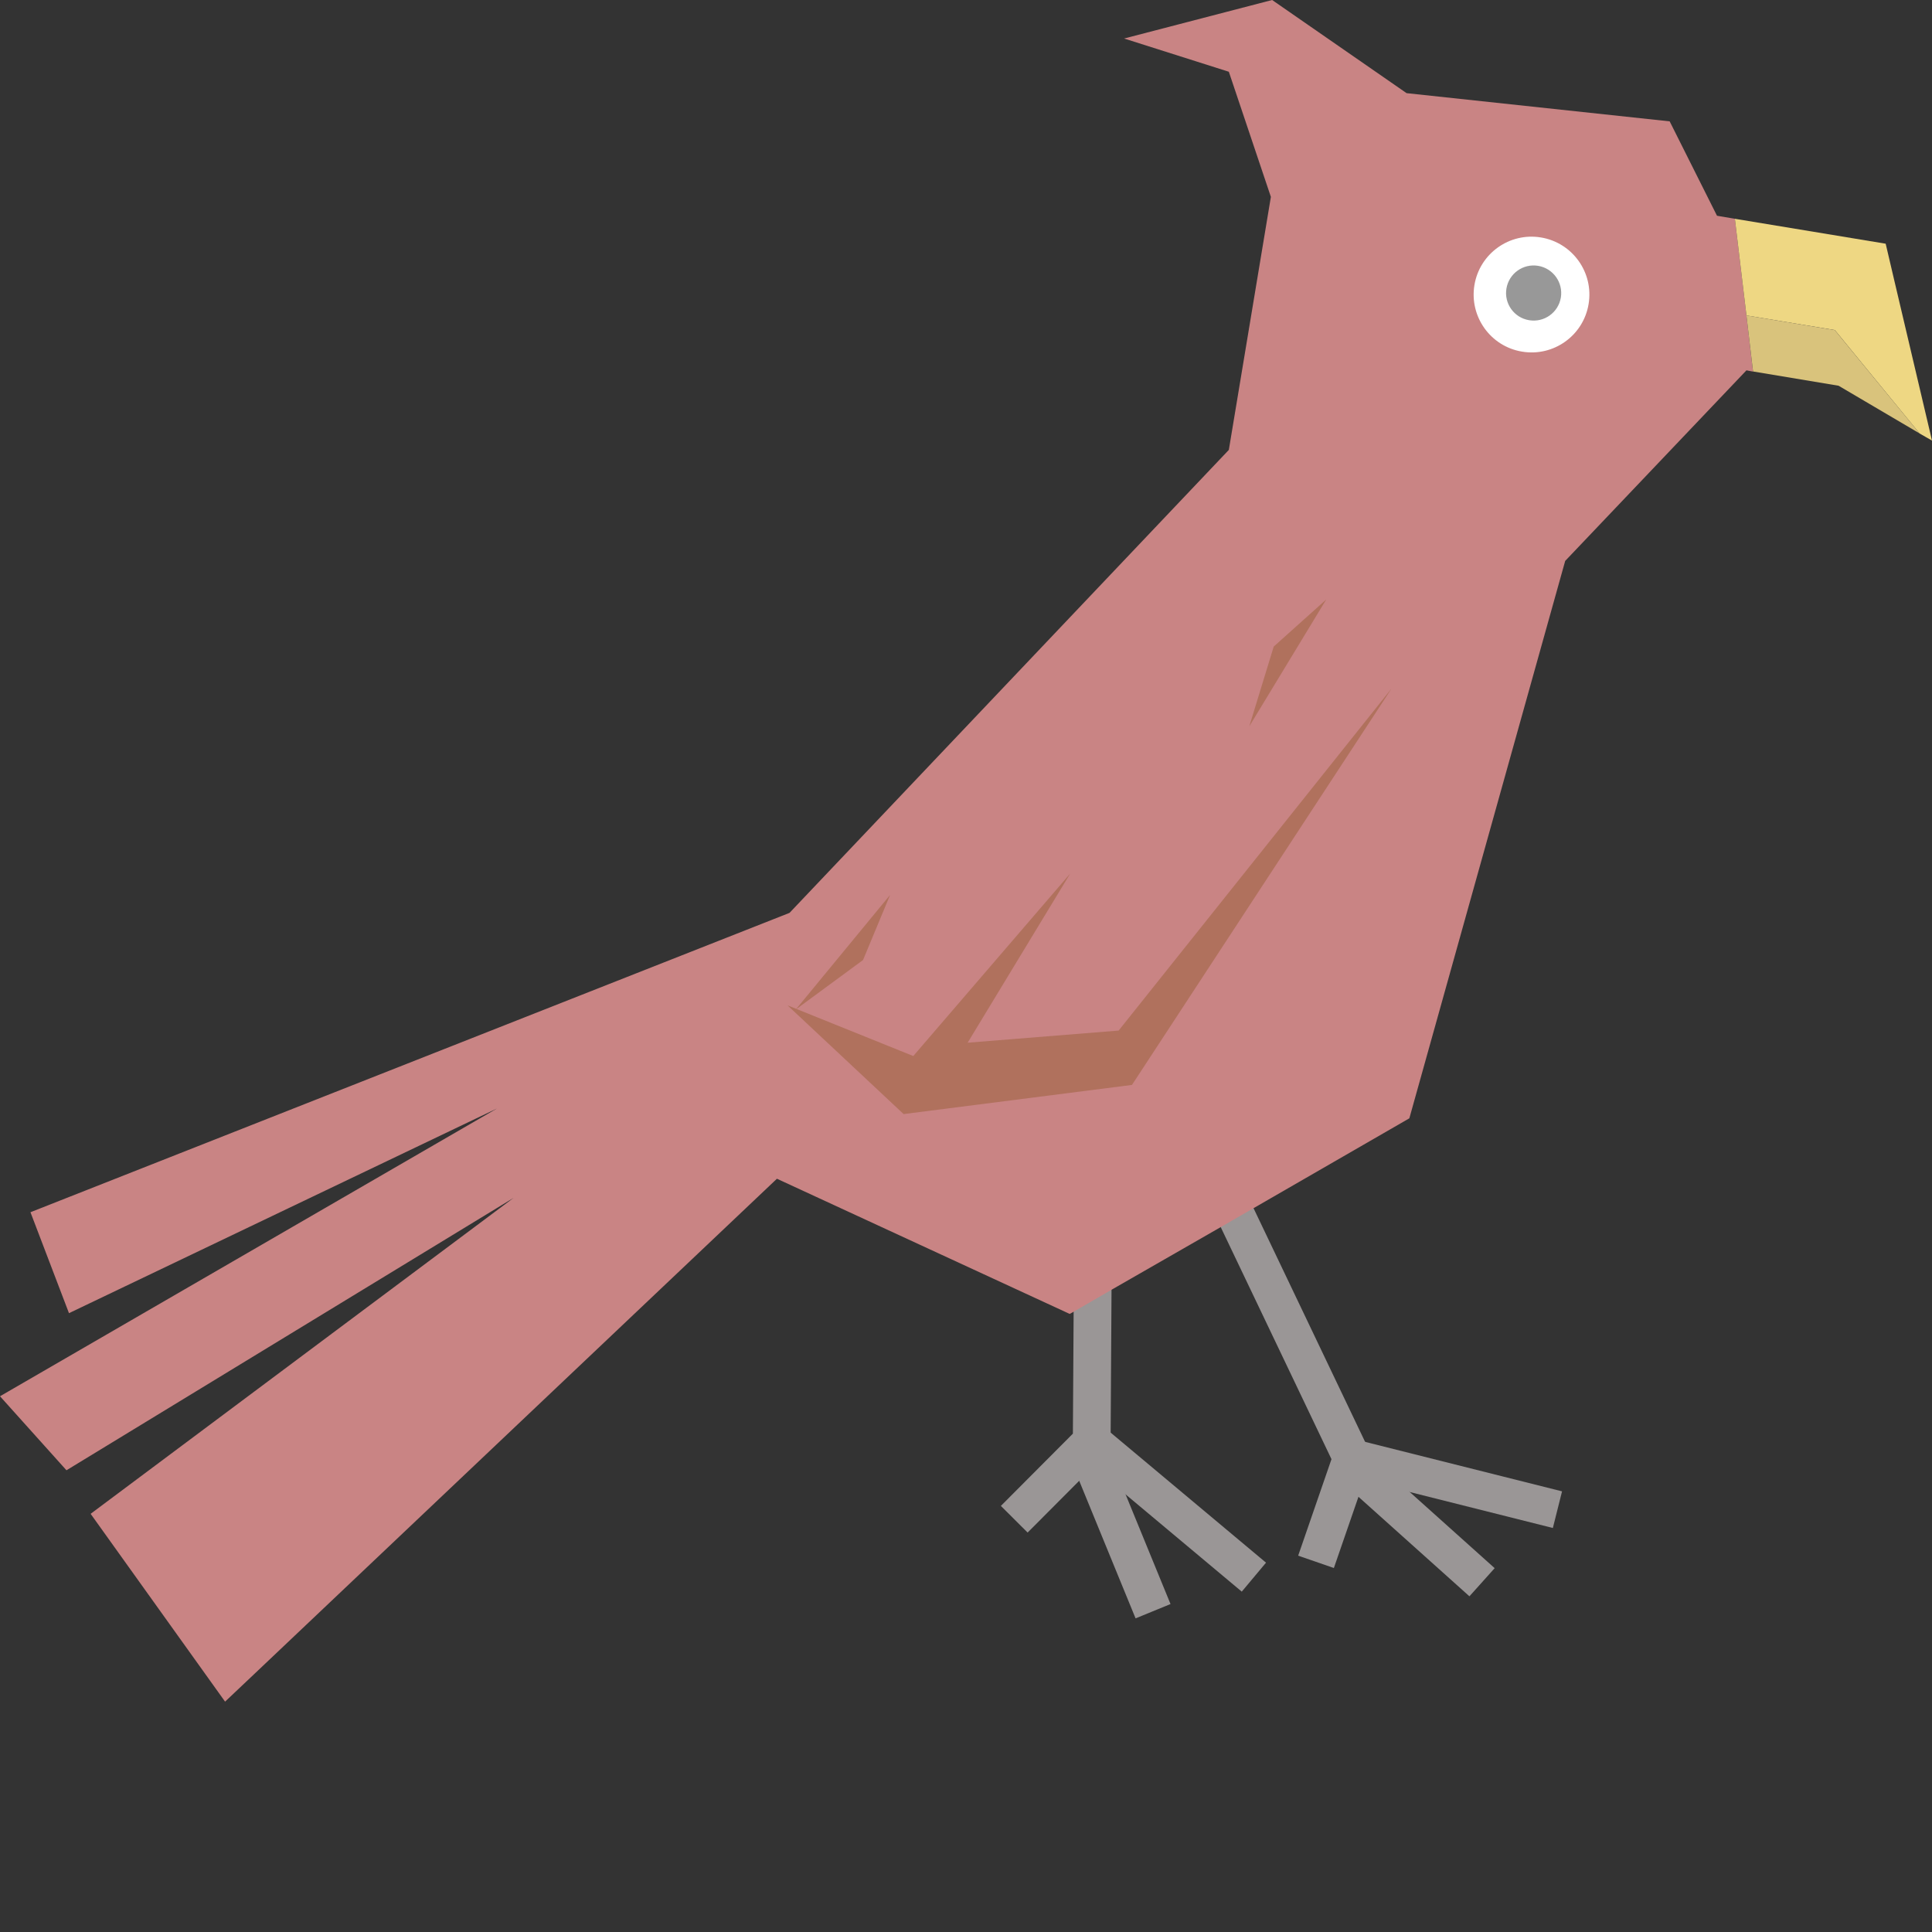 <?xml version="1.0" encoding="iso-8859-1"?>

<!DOCTYPE svg PUBLIC "-//W3C//DTD SVG 1.1//EN" "http://www.w3.org/Graphics/SVG/1.1/DTD/svg11.dtd">

<svg version="1.1" id="_x35_" xmlns="http://www.w3.org/2000/svg" xmlns:xlink="http://www.w3.org/1999/xlink" 
	 viewBox="0 0 512 512"  xml:space="preserve">
<rect x="0" y="0" width="512" height="512" fill="#333333" stroke="none"/>
<g>
	<g>
		<polygon style="fill:#9A9696;" points="284.992,270.581 284.327,379.931 265.243,399.081 272.332,406.143 294.309,384.088 
			295,270.647 		"/>
		
			<rect x="282.764" y="395.04" transform="matrix(-0.767 -0.642 0.642 -0.767 292.347 906.33)" style="fill:#9A9696;" width="56.182" height="10.009"/>
		
			<rect x="273.76" y="400.408" transform="matrix(-0.379 -0.925 0.925 -0.379 34.318 833.867)" style="fill:#9A9696;" width="46.616" height="10.011"/>
		<polygon style="fill:#9A9696;" points="305.75,288.004 352.857,386.695 344.029,412.268 353.49,415.539 363.66,386.082 
			314.781,283.691 		"/>
		<polygon style="fill:#9A9696;" points="357.04,391.242 411.523,404.932 413.959,395.223 359.477,381.534 		"/>
		
			<rect x="352.119" y="399.072" transform="matrix(-0.745 -0.668 0.668 -0.745 385.162 955.562)" style="fill:#9A9696;" width="46.629" height="10.012"/>
	</g>
	<polygon style="fill:#C98484;" points="464.563,98.477 462.828,98.143 414.791,148.649 373.492,296.365 332.193,320.184 
		323.519,325.187 294.564,341.8 284.556,347.605 283.488,348.206 205.894,312.377 68.32,442.746 59.647,450.952 24.019,401.18 
		25.62,399.979 136.106,317.448 17.614,389.638 0,370.022 131.703,293.762 18.281,348.005 8.073,321.251 209.23,241.922 
		325.654,119.227 336.796,52.174 325.654,19.015 297.899,10.207 337.13,0 372.758,24.686 442.479,32.159 455.022,57.178 
		459.759,57.979 462.828,83.598 	"/>
	<path style="fill:#FFFFFF;" d="M420.996,80.576c-1.381,8.36-9.284,14.008-17.637,12.608c-8.36-1.368-14.002-9.285-12.621-17.638
		c1.388-8.359,9.291-14.008,17.644-12.614C416.748,64.32,422.384,72.224,420.996,80.576z"/>
	<path style="fill:#989898;" d="M413.641,78.856c-0.664,3.988-4.431,6.672-8.412,6.001c-3.987-0.651-6.672-4.418-6.007-8.399
		c0.665-3.98,4.424-6.672,8.412-6.007C411.608,71.122,414.298,74.882,413.641,78.856z"/>
	<polygon style="fill:#B0715D;" points="368.775,182.466 299.984,287.515 239.468,295.243 208.708,266.431 242.029,279.86 
		283.624,231.489 256.434,276.329 296.452,273.11 	"/>
	<polygon style="fill:#B0715D;" points="351.469,158.867 331.076,192.48 337.552,171.344 	"/>
	<polygon style="fill:#B0715D;" points="235.891,237.157 210.898,267.52 228.711,254.417 	"/>
	<g>
		<polygon style="fill:#EED783;" points="512,116.758 508.731,114.89 486.246,87.468 462.828,83.598 459.759,57.979 490.85,63.116 
			499.724,64.585 501.992,74.258 		"/>
		<polygon style="fill:#D9C37C;" points="486.236,87.476 462.82,83.587 464.572,98.448 487.239,102.221 508.721,114.868 		"/>
	</g>
</g>
</svg>
